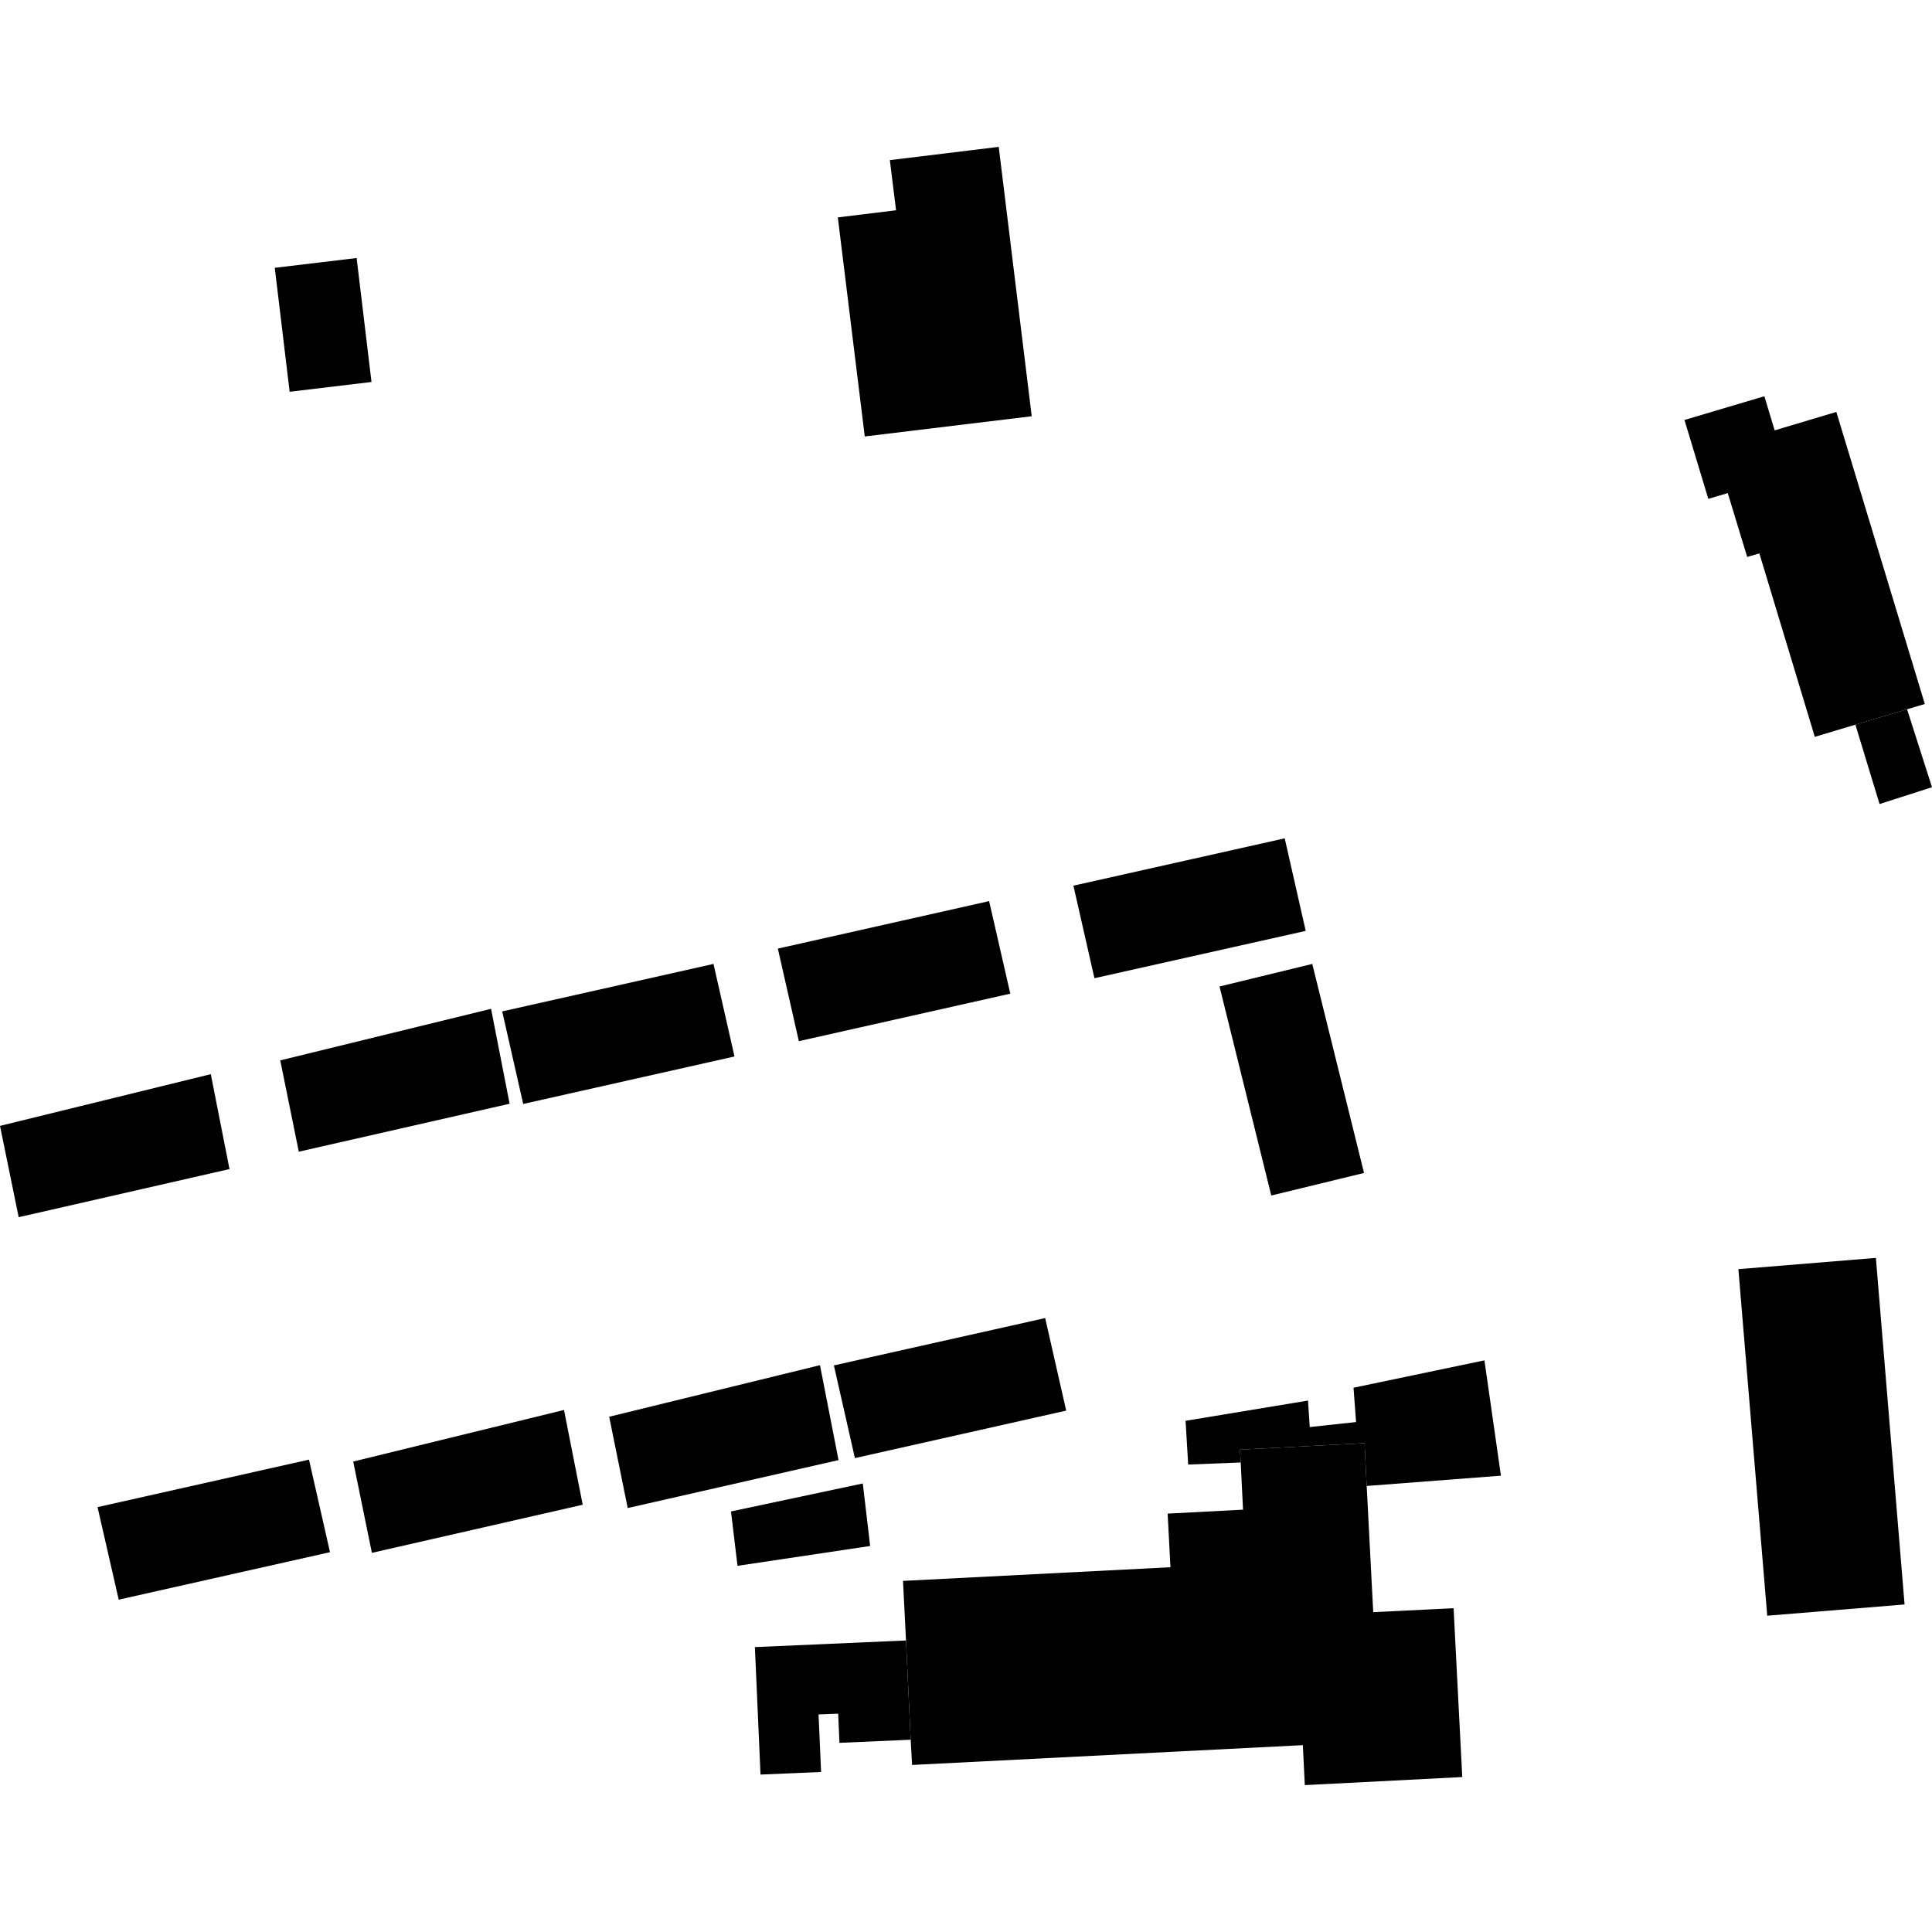 <?xml version="1.0" encoding="utf-8" standalone="no"?>
<!DOCTYPE svg PUBLIC "-//W3C//DTD SVG 1.1//EN"
  "http://www.w3.org/Graphics/SVG/1.1/DTD/svg11.dtd">
<!-- Created with matplotlib (https://matplotlib.org/) -->
<svg height="288pt" version="1.1" viewBox="0 0 288 288" width="288pt" xmlns="http://www.w3.org/2000/svg" xmlns:xlink="http://www.w3.org/1999/xlink">
 <defs>
  <style type="text/css">
*{stroke-linecap:butt;stroke-linejoin:round;}
  </style>
 </defs>
 <g id="figure_1">
  <g id="patch_1">
   <path d="M 0 288 
L 288 288 
L 288 0 
L 0 0 
z
" style="fill:none;opacity:0;"/>
  </g>
  <g id="axes_1">
   <g id="PatchCollection_1">
    <path clip-path="url(#pe3bc65b106)" d="M 273.741 61.405 
L 286.928 104.942 
L 284.284 105.731 
L 276.58 108.026 
L 270.532 109.842 
L 262.266 82.497 
L 260.45 83.023 
L 257.553 73.504 
L 254.656 74.364 
L 251.1 62.605 
L 263.012 59.067 
L 264.543 64.154 
L 273.741 61.405 
"/>
    <path clip-path="url(#pe3bc65b106)" d="M 284.284 105.731 
L 288 117.349 
L 280.183 119.855 
L 276.58 108.026 
L 284.284 105.731 
"/>
    <path clip-path="url(#pe3bc65b106)" d="M 148.879 21.894 
L 153.796 62.049 
L 128.909 65.063 
L 124.894 32.407 
L 133.573 31.345 
L 132.649 23.87 
L 148.879 21.894 
"/>
    <path clip-path="url(#pe3bc65b106)" d="M 55.379 56.941 
L 53.162 38.463 
L 40.96 39.922 
L 43.177 58.4 
L 55.379 56.941 
"/>
    <path clip-path="url(#pe3bc65b106)" d="M 0 167.834 
L 31.423 160.124 
L 34.211 174.273 
L 2.785 181.445 
L 0 167.834 
"/>
    <path clip-path="url(#pe3bc65b106)" d="M 41.778 158.069 
L 73.201 150.383 
L 75.966 164.532 
L 44.54 171.681 
L 41.778 158.069 
"/>
    <path clip-path="url(#pe3bc65b106)" d="M 52.652 217.869 
L 84.075 210.183 
L 86.863 224.308 
L 55.437 231.48 
L 52.652 217.869 
"/>
    <path clip-path="url(#pe3bc65b106)" d="M 90.81 211.191 
L 122.233 203.505 
L 124.998 217.654 
L 93.571 224.802 
L 90.81 211.191 
"/>
    <path clip-path="url(#pe3bc65b106)" d="M 124.307 203.538 
L 155.803 196.482 
L 158.935 210.278 
L 127.438 217.357 
L 124.307 203.538 
"/>
    <path clip-path="url(#pe3bc65b106)" d="M 74.863 150.769 
L 106.359 143.691 
L 109.49 157.486 
L 77.994 164.565 
L 74.863 150.769 
"/>
    <path clip-path="url(#pe3bc65b106)" d="M 115.952 141.407 
L 147.448 134.328 
L 150.603 148.124 
L 119.083 155.203 
L 115.952 141.407 
"/>
    <path clip-path="url(#pe3bc65b106)" d="M 160.013 132.025 
L 191.51 124.969 
L 194.641 138.765 
L 163.145 145.821 
L 160.013 132.025 
"/>
    <path clip-path="url(#pe3bc65b106)" d="M 195.618 143.692 
L 203.333 174.851 
L 189.507 178.214 
L 181.793 147.055 
L 195.618 143.692 
"/>
    <path clip-path="url(#pe3bc65b106)" d="M 14.541 224.664 
L 46.061 217.585 
L 49.192 231.381 
L 17.696 238.46 
L 14.541 224.664 
"/>
    <path clip-path="url(#pe3bc65b106)" d="M 279.634 187.514 
L 283.911 239.175 
L 263.439 240.852 
L 259.139 189.191 
L 279.634 187.514 
"/>
    <path clip-path="url(#pe3bc65b106)" d="M 217.976 264.901 
L 216.683 239.731 
L 204.705 240.324 
L 203.73 221.511 
L 203.412 215.131 
L 184.847 216.094 
L 184.952 218.01 
L 185.297 225.044 
L 174.058 225.632 
L 174.478 233.625 
L 134.609 235.662 
L 135.058 244.543 
L 135.754 259.336 
L 135.963 263.099 
L 194.213 260.147 
L 194.506 266.106 
L 217.976 264.901 
"/>
    <path clip-path="url(#pe3bc65b106)" d="M 135.058 244.543 
L 112.531 245.531 
L 113.369 264.532 
L 122.399 264.146 
L 122.02 255.569 
L 124.946 255.456 
L 125.135 259.803 
L 135.754 259.336 
L 135.058 244.543 
"/>
    <path clip-path="url(#pe3bc65b106)" d="M 108.966 225.309 
L 128.615 221.137 
L 129.713 230.457 
L 109.94 233.415 
L 108.966 225.309 
"/>
    <path clip-path="url(#pe3bc65b106)" d="M 184.952 218.01 
L 177.12 218.318 
L 176.732 211.798 
L 194.983 208.78 
L 195.24 212.729 
L 202.147 211.983 
L 201.768 206.866 
L 221.28 202.787 
L 223.742 219.977 
L 203.73 221.511 
L 203.412 215.131 
L 184.847 216.094 
L 184.952 218.01 
"/>
   </g>
  </g>
 </g>
 <defs>
  <clipPath id="pe3bc65b106">
   <rect height="244.212" width="288" x="0" y="21.894"/>
  </clipPath>
 </defs>
</svg>
